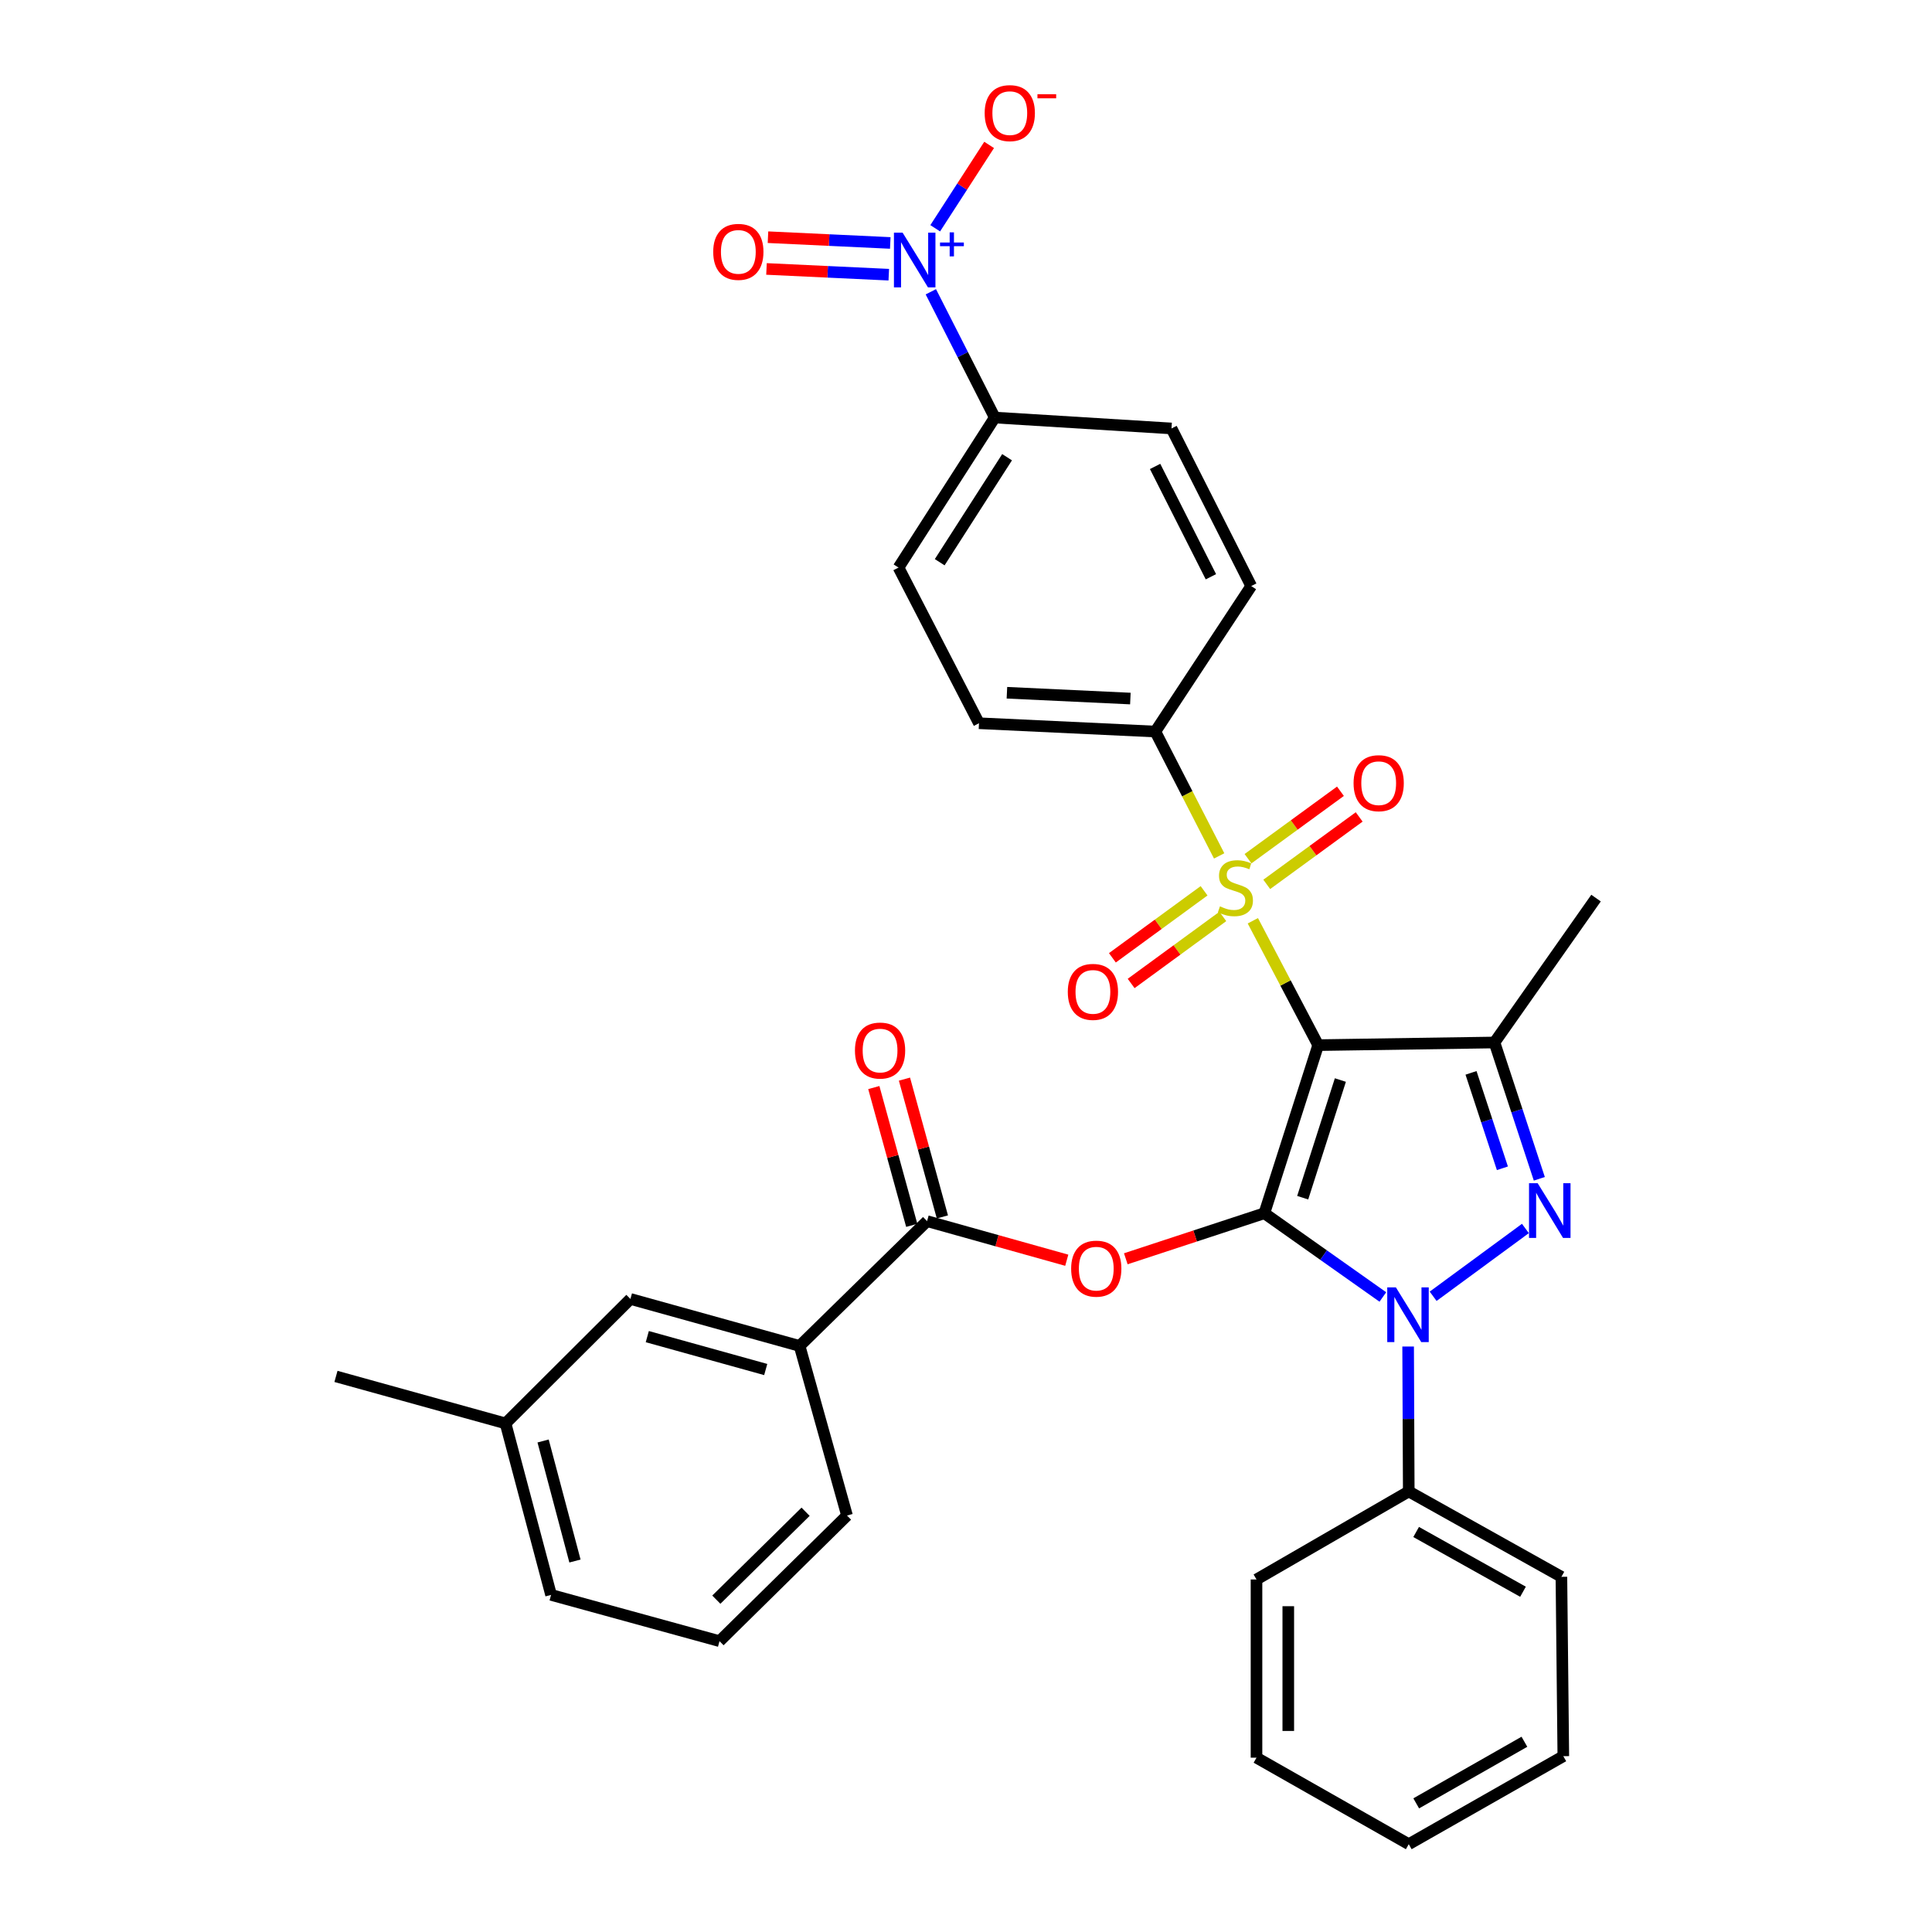<?xml version='1.0' encoding='iso-8859-1'?>
<svg version='1.1' baseProfile='full'
              xmlns='http://www.w3.org/2000/svg'
                      xmlns:rdkit='http://www.rdkit.org/xml'
                      xmlns:xlink='http://www.w3.org/1999/xlink'
                  xml:space='preserve'
width='1000px' height='1000px' viewBox='0 0 1000 1000'>
<!-- END OF HEADER -->
<rect style='opacity:1.0;fill:#FFFFFF;stroke:none' width='1000' height='1000' x='0' y='0'> </rect>
<path class='bond-0' d='M 654.43,627.965 L 682.286,540.962' style='fill:none;fill-rule:evenodd;stroke:#000000;stroke-width:6px;stroke-linecap:butt;stroke-linejoin:miter;stroke-opacity:1' />
<path class='bond-0' d='M 674.275,619.93 L 693.774,559.028' style='fill:none;fill-rule:evenodd;stroke:#000000;stroke-width:6px;stroke-linecap:butt;stroke-linejoin:miter;stroke-opacity:1' />
<path class='bond-2' d='M 654.43,627.965 L 685.095,649.639' style='fill:none;fill-rule:evenodd;stroke:#000000;stroke-width:6px;stroke-linecap:butt;stroke-linejoin:miter;stroke-opacity:1' />
<path class='bond-2' d='M 685.095,649.639 L 715.76,671.314' style='fill:none;fill-rule:evenodd;stroke:#0000FF;stroke-width:6px;stroke-linecap:butt;stroke-linejoin:miter;stroke-opacity:1' />
<path class='bond-5' d='M 654.43,627.965 L 618.574,639.754' style='fill:none;fill-rule:evenodd;stroke:#000000;stroke-width:6px;stroke-linecap:butt;stroke-linejoin:miter;stroke-opacity:1' />
<path class='bond-5' d='M 618.574,639.754 L 582.717,651.543' style='fill:none;fill-rule:evenodd;stroke:#FF0000;stroke-width:6px;stroke-linecap:butt;stroke-linejoin:miter;stroke-opacity:1' />
<path class='bond-1' d='M 682.286,540.962 L 665.377,508.775' style='fill:none;fill-rule:evenodd;stroke:#000000;stroke-width:6px;stroke-linecap:butt;stroke-linejoin:miter;stroke-opacity:1' />
<path class='bond-1' d='M 665.377,508.775 L 648.469,476.589' style='fill:none;fill-rule:evenodd;stroke:#CCCC00;stroke-width:6px;stroke-linecap:butt;stroke-linejoin:miter;stroke-opacity:1' />
<path class='bond-4' d='M 682.286,540.962 L 773.538,539.591' style='fill:none;fill-rule:evenodd;stroke:#000000;stroke-width:6px;stroke-linecap:butt;stroke-linejoin:miter;stroke-opacity:1' />
<path class='bond-8' d='M 631.032,443.016 L 614.514,410.83' style='fill:none;fill-rule:evenodd;stroke:#CCCC00;stroke-width:6px;stroke-linecap:butt;stroke-linejoin:miter;stroke-opacity:1' />
<path class='bond-8' d='M 614.514,410.83 L 597.997,378.645' style='fill:none;fill-rule:evenodd;stroke:#000000;stroke-width:6px;stroke-linecap:butt;stroke-linejoin:miter;stroke-opacity:1' />
<path class='bond-11' d='M 655.665,457.75 L 679.588,440.296' style='fill:none;fill-rule:evenodd;stroke:#CCCC00;stroke-width:6px;stroke-linecap:butt;stroke-linejoin:miter;stroke-opacity:1' />
<path class='bond-11' d='M 679.588,440.296 L 703.51,422.841' style='fill:none;fill-rule:evenodd;stroke:#FF0000;stroke-width:6px;stroke-linecap:butt;stroke-linejoin:miter;stroke-opacity:1' />
<path class='bond-11' d='M 645.969,444.461 L 669.892,427.007' style='fill:none;fill-rule:evenodd;stroke:#CCCC00;stroke-width:6px;stroke-linecap:butt;stroke-linejoin:miter;stroke-opacity:1' />
<path class='bond-11' d='M 669.892,427.007 L 693.814,409.552' style='fill:none;fill-rule:evenodd;stroke:#FF0000;stroke-width:6px;stroke-linecap:butt;stroke-linejoin:miter;stroke-opacity:1' />
<path class='bond-12' d='M 623.225,461.072 L 599.497,478.417' style='fill:none;fill-rule:evenodd;stroke:#CCCC00;stroke-width:6px;stroke-linecap:butt;stroke-linejoin:miter;stroke-opacity:1' />
<path class='bond-12' d='M 599.497,478.417 L 575.769,495.761' style='fill:none;fill-rule:evenodd;stroke:#FF0000;stroke-width:6px;stroke-linecap:butt;stroke-linejoin:miter;stroke-opacity:1' />
<path class='bond-12' d='M 632.932,474.352 L 609.204,491.697' style='fill:none;fill-rule:evenodd;stroke:#CCCC00;stroke-width:6px;stroke-linecap:butt;stroke-linejoin:miter;stroke-opacity:1' />
<path class='bond-12' d='M 609.204,491.697 L 585.477,509.042' style='fill:none;fill-rule:evenodd;stroke:#FF0000;stroke-width:6px;stroke-linecap:butt;stroke-linejoin:miter;stroke-opacity:1' />
<path class='bond-3' d='M 741.792,670.95 L 789.549,635.861' style='fill:none;fill-rule:evenodd;stroke:#0000FF;stroke-width:6px;stroke-linecap:butt;stroke-linejoin:miter;stroke-opacity:1' />
<path class='bond-13' d='M 728.846,696.96 L 729.007,734.464' style='fill:none;fill-rule:evenodd;stroke:#0000FF;stroke-width:6px;stroke-linecap:butt;stroke-linejoin:miter;stroke-opacity:1' />
<path class='bond-13' d='M 729.007,734.464 L 729.169,771.967' style='fill:none;fill-rule:evenodd;stroke:#000000;stroke-width:6px;stroke-linecap:butt;stroke-linejoin:miter;stroke-opacity:1' />
<path class='bond-33' d='M 796.75,610.144 L 785.144,574.867' style='fill:none;fill-rule:evenodd;stroke:#0000FF;stroke-width:6px;stroke-linecap:butt;stroke-linejoin:miter;stroke-opacity:1' />
<path class='bond-33' d='M 785.144,574.867 L 773.538,539.591' style='fill:none;fill-rule:evenodd;stroke:#000000;stroke-width:6px;stroke-linecap:butt;stroke-linejoin:miter;stroke-opacity:1' />
<path class='bond-33' d='M 777.642,604.702 L 769.518,580.008' style='fill:none;fill-rule:evenodd;stroke:#0000FF;stroke-width:6px;stroke-linecap:butt;stroke-linejoin:miter;stroke-opacity:1' />
<path class='bond-33' d='M 769.518,580.008 L 761.394,555.315' style='fill:none;fill-rule:evenodd;stroke:#000000;stroke-width:6px;stroke-linecap:butt;stroke-linejoin:miter;stroke-opacity:1' />
<path class='bond-22' d='M 773.538,539.591 L 826.106,464.852' style='fill:none;fill-rule:evenodd;stroke:#000000;stroke-width:6px;stroke-linecap:butt;stroke-linejoin:miter;stroke-opacity:1' />
<path class='bond-7' d='M 552.154,652.295 L 516.001,642.177' style='fill:none;fill-rule:evenodd;stroke:#FF0000;stroke-width:6px;stroke-linecap:butt;stroke-linejoin:miter;stroke-opacity:1' />
<path class='bond-7' d='M 516.001,642.177 L 479.849,632.059' style='fill:none;fill-rule:evenodd;stroke:#000000;stroke-width:6px;stroke-linecap:butt;stroke-linejoin:miter;stroke-opacity:1' />
<path class='bond-6' d='M 481.801,151.026 L 498.344,183.576' style='fill:none;fill-rule:evenodd;stroke:#0000FF;stroke-width:6px;stroke-linecap:butt;stroke-linejoin:miter;stroke-opacity:1' />
<path class='bond-6' d='M 498.344,183.576 L 514.887,216.126' style='fill:none;fill-rule:evenodd;stroke:#000000;stroke-width:6px;stroke-linecap:butt;stroke-linejoin:miter;stroke-opacity:1' />
<path class='bond-14' d='M 484.065,118.153 L 498.018,96.58' style='fill:none;fill-rule:evenodd;stroke:#0000FF;stroke-width:6px;stroke-linecap:butt;stroke-linejoin:miter;stroke-opacity:1' />
<path class='bond-14' d='M 498.018,96.58 L 511.97,75.007' style='fill:none;fill-rule:evenodd;stroke:#FF0000;stroke-width:6px;stroke-linecap:butt;stroke-linejoin:miter;stroke-opacity:1' />
<path class='bond-15' d='M 460.804,125.751 L 429.156,124.261' style='fill:none;fill-rule:evenodd;stroke:#0000FF;stroke-width:6px;stroke-linecap:butt;stroke-linejoin:miter;stroke-opacity:1' />
<path class='bond-15' d='M 429.156,124.261 L 397.507,122.772' style='fill:none;fill-rule:evenodd;stroke:#FF0000;stroke-width:6px;stroke-linecap:butt;stroke-linejoin:miter;stroke-opacity:1' />
<path class='bond-15' d='M 460.031,142.182 L 428.383,140.693' style='fill:none;fill-rule:evenodd;stroke:#0000FF;stroke-width:6px;stroke-linecap:butt;stroke-linejoin:miter;stroke-opacity:1' />
<path class='bond-15' d='M 428.383,140.693 L 396.734,139.204' style='fill:none;fill-rule:evenodd;stroke:#FF0000;stroke-width:6px;stroke-linecap:butt;stroke-linejoin:miter;stroke-opacity:1' />
<path class='bond-10' d='M 479.849,632.059 L 413.874,696.662' style='fill:none;fill-rule:evenodd;stroke:#000000;stroke-width:6px;stroke-linecap:butt;stroke-linejoin:miter;stroke-opacity:1' />
<path class='bond-16' d='M 487.779,629.876 L 477.962,594.215' style='fill:none;fill-rule:evenodd;stroke:#000000;stroke-width:6px;stroke-linecap:butt;stroke-linejoin:miter;stroke-opacity:1' />
<path class='bond-16' d='M 477.962,594.215 L 468.145,558.554' style='fill:none;fill-rule:evenodd;stroke:#FF0000;stroke-width:6px;stroke-linecap:butt;stroke-linejoin:miter;stroke-opacity:1' />
<path class='bond-16' d='M 471.919,634.242 L 462.102,598.581' style='fill:none;fill-rule:evenodd;stroke:#000000;stroke-width:6px;stroke-linecap:butt;stroke-linejoin:miter;stroke-opacity:1' />
<path class='bond-16' d='M 462.102,598.581 L 452.285,562.92' style='fill:none;fill-rule:evenodd;stroke:#FF0000;stroke-width:6px;stroke-linecap:butt;stroke-linejoin:miter;stroke-opacity:1' />
<path class='bond-18' d='M 597.997,378.645 L 647.631,303.339' style='fill:none;fill-rule:evenodd;stroke:#000000;stroke-width:6px;stroke-linecap:butt;stroke-linejoin:miter;stroke-opacity:1' />
<path class='bond-19' d='M 597.997,378.645 L 506.717,374.349' style='fill:none;fill-rule:evenodd;stroke:#000000;stroke-width:6px;stroke-linecap:butt;stroke-linejoin:miter;stroke-opacity:1' />
<path class='bond-19' d='M 585.078,361.568 L 521.182,358.562' style='fill:none;fill-rule:evenodd;stroke:#000000;stroke-width:6px;stroke-linecap:butt;stroke-linejoin:miter;stroke-opacity:1' />
<path class='bond-9' d='M 514.887,216.126 L 465.071,293.771' style='fill:none;fill-rule:evenodd;stroke:#000000;stroke-width:6px;stroke-linecap:butt;stroke-linejoin:miter;stroke-opacity:1' />
<path class='bond-9' d='M 521.26,236.656 L 486.389,291.007' style='fill:none;fill-rule:evenodd;stroke:#000000;stroke-width:6px;stroke-linecap:butt;stroke-linejoin:miter;stroke-opacity:1' />
<path class='bond-35' d='M 514.887,216.126 L 606.368,221.765' style='fill:none;fill-rule:evenodd;stroke:#000000;stroke-width:6px;stroke-linecap:butt;stroke-linejoin:miter;stroke-opacity:1' />
<path class='bond-17' d='M 413.874,696.662 L 326.305,672.334' style='fill:none;fill-rule:evenodd;stroke:#000000;stroke-width:6px;stroke-linecap:butt;stroke-linejoin:miter;stroke-opacity:1' />
<path class='bond-17' d='M 396.336,708.863 L 335.037,691.833' style='fill:none;fill-rule:evenodd;stroke:#000000;stroke-width:6px;stroke-linecap:butt;stroke-linejoin:miter;stroke-opacity:1' />
<path class='bond-24' d='M 413.874,696.662 L 438.413,784.442' style='fill:none;fill-rule:evenodd;stroke:#000000;stroke-width:6px;stroke-linecap:butt;stroke-linejoin:miter;stroke-opacity:1' />
<path class='bond-26' d='M 729.169,771.967 L 808.184,816.154' style='fill:none;fill-rule:evenodd;stroke:#000000;stroke-width:6px;stroke-linecap:butt;stroke-linejoin:miter;stroke-opacity:1' />
<path class='bond-26' d='M 732.992,792.953 L 788.303,823.884' style='fill:none;fill-rule:evenodd;stroke:#000000;stroke-width:6px;stroke-linecap:butt;stroke-linejoin:miter;stroke-opacity:1' />
<path class='bond-27' d='M 729.169,771.967 L 650.363,817.534' style='fill:none;fill-rule:evenodd;stroke:#000000;stroke-width:6px;stroke-linecap:butt;stroke-linejoin:miter;stroke-opacity:1' />
<path class='bond-23' d='M 326.305,672.334 L 261.674,736.755' style='fill:none;fill-rule:evenodd;stroke:#000000;stroke-width:6px;stroke-linecap:butt;stroke-linejoin:miter;stroke-opacity:1' />
<path class='bond-21' d='M 647.631,303.339 L 606.368,221.765' style='fill:none;fill-rule:evenodd;stroke:#000000;stroke-width:6px;stroke-linecap:butt;stroke-linejoin:miter;stroke-opacity:1' />
<path class='bond-21' d='M 626.762,298.528 L 597.879,241.426' style='fill:none;fill-rule:evenodd;stroke:#000000;stroke-width:6px;stroke-linecap:butt;stroke-linejoin:miter;stroke-opacity:1' />
<path class='bond-20' d='M 506.717,374.349 L 465.071,293.771' style='fill:none;fill-rule:evenodd;stroke:#000000;stroke-width:6px;stroke-linecap:butt;stroke-linejoin:miter;stroke-opacity:1' />
<path class='bond-29' d='M 261.674,736.755 L 173.894,712.427' style='fill:none;fill-rule:evenodd;stroke:#000000;stroke-width:6px;stroke-linecap:butt;stroke-linejoin:miter;stroke-opacity:1' />
<path class='bond-36' d='M 261.674,736.755 L 285.234,825.512' style='fill:none;fill-rule:evenodd;stroke:#000000;stroke-width:6px;stroke-linecap:butt;stroke-linejoin:miter;stroke-opacity:1' />
<path class='bond-36' d='M 281.108,745.848 L 297.6,807.978' style='fill:none;fill-rule:evenodd;stroke:#000000;stroke-width:6px;stroke-linecap:butt;stroke-linejoin:miter;stroke-opacity:1' />
<path class='bond-25' d='M 438.413,784.442 L 372.42,849.457' style='fill:none;fill-rule:evenodd;stroke:#000000;stroke-width:6px;stroke-linecap:butt;stroke-linejoin:miter;stroke-opacity:1' />
<path class='bond-25' d='M 416.969,782.476 L 370.774,827.986' style='fill:none;fill-rule:evenodd;stroke:#000000;stroke-width:6px;stroke-linecap:butt;stroke-linejoin:miter;stroke-opacity:1' />
<path class='bond-28' d='M 372.42,849.457 L 285.234,825.512' style='fill:none;fill-rule:evenodd;stroke:#000000;stroke-width:6px;stroke-linecap:butt;stroke-linejoin:miter;stroke-opacity:1' />
<path class='bond-31' d='M 808.184,816.154 L 809.171,908.997' style='fill:none;fill-rule:evenodd;stroke:#000000;stroke-width:6px;stroke-linecap:butt;stroke-linejoin:miter;stroke-opacity:1' />
<path class='bond-30' d='M 650.363,817.534 L 650.363,909.774' style='fill:none;fill-rule:evenodd;stroke:#000000;stroke-width:6px;stroke-linecap:butt;stroke-linejoin:miter;stroke-opacity:1' />
<path class='bond-30' d='M 666.813,831.37 L 666.813,895.938' style='fill:none;fill-rule:evenodd;stroke:#000000;stroke-width:6px;stroke-linecap:butt;stroke-linejoin:miter;stroke-opacity:1' />
<path class='bond-32' d='M 650.363,909.774 L 729.169,954.545' style='fill:none;fill-rule:evenodd;stroke:#000000;stroke-width:6px;stroke-linecap:butt;stroke-linejoin:miter;stroke-opacity:1' />
<path class='bond-34' d='M 809.171,908.997 L 729.169,954.545' style='fill:none;fill-rule:evenodd;stroke:#000000;stroke-width:6px;stroke-linecap:butt;stroke-linejoin:miter;stroke-opacity:1' />
<path class='bond-34' d='M 789.032,901.534 L 733.03,933.418' style='fill:none;fill-rule:evenodd;stroke:#000000;stroke-width:6px;stroke-linecap:butt;stroke-linejoin:miter;stroke-opacity:1' />
<path  class='atom-2' d='M 631.442 469.126
Q 631.762 469.246, 633.082 469.806
Q 634.402 470.366, 635.842 470.726
Q 637.322 471.046, 638.762 471.046
Q 641.442 471.046, 643.002 469.766
Q 644.562 468.446, 644.562 466.166
Q 644.562 464.606, 643.762 463.646
Q 643.002 462.686, 641.802 462.166
Q 640.602 461.646, 638.602 461.046
Q 636.082 460.286, 634.562 459.566
Q 633.082 458.846, 632.002 457.326
Q 630.962 455.806, 630.962 453.246
Q 630.962 449.686, 633.362 447.486
Q 635.802 445.286, 640.602 445.286
Q 643.882 445.286, 647.602 446.846
L 646.682 449.926
Q 643.282 448.526, 640.722 448.526
Q 637.962 448.526, 636.442 449.686
Q 634.922 450.806, 634.962 452.766
Q 634.962 454.286, 635.722 455.206
Q 636.522 456.126, 637.642 456.646
Q 638.802 457.166, 640.722 457.766
Q 643.282 458.566, 644.802 459.366
Q 646.322 460.166, 647.402 461.806
Q 648.522 463.406, 648.522 466.166
Q 648.522 470.086, 645.882 472.206
Q 643.282 474.286, 638.922 474.286
Q 636.402 474.286, 634.482 473.726
Q 632.602 473.206, 630.362 472.286
L 631.442 469.126
' fill='#CCCC00'/>
<path  class='atom-3' d='M 722.516 666.354
L 731.796 681.354
Q 732.716 682.834, 734.196 685.514
Q 735.676 688.194, 735.756 688.354
L 735.756 666.354
L 739.516 666.354
L 739.516 694.674
L 735.636 694.674
L 725.676 678.274
Q 724.516 676.354, 723.276 674.154
Q 722.076 671.954, 721.716 671.274
L 721.716 694.674
L 718.036 694.674
L 718.036 666.354
L 722.516 666.354
' fill='#0000FF'/>
<path  class='atom-4' d='M 795.902 612.434
L 805.182 627.434
Q 806.102 628.914, 807.582 631.594
Q 809.062 634.274, 809.142 634.434
L 809.142 612.434
L 812.902 612.434
L 812.902 640.754
L 809.022 640.754
L 799.062 624.354
Q 797.902 622.434, 796.662 620.234
Q 795.462 618.034, 795.102 617.354
L 795.102 640.754
L 791.422 640.754
L 791.422 612.434
L 795.902 612.434
' fill='#0000FF'/>
<path  class='atom-6' d='M 554.427 656.65
Q 554.427 649.85, 557.787 646.05
Q 561.147 642.25, 567.427 642.25
Q 573.707 642.25, 577.067 646.05
Q 580.427 649.85, 580.427 656.65
Q 580.427 663.53, 577.027 667.45
Q 573.627 671.33, 567.427 671.33
Q 561.187 671.33, 557.787 667.45
Q 554.427 663.57, 554.427 656.65
M 567.427 668.13
Q 571.747 668.13, 574.067 665.25
Q 576.427 662.33, 576.427 656.65
Q 576.427 651.09, 574.067 648.29
Q 571.747 645.45, 567.427 645.45
Q 563.107 645.45, 560.747 648.25
Q 558.427 651.05, 558.427 656.65
Q 558.427 662.37, 560.747 665.25
Q 563.107 668.13, 567.427 668.13
' fill='#FF0000'/>
<path  class='atom-7' d='M 467.182 120.419
L 476.462 135.419
Q 477.382 136.899, 478.862 139.579
Q 480.342 142.259, 480.422 142.419
L 480.422 120.419
L 484.182 120.419
L 484.182 148.739
L 480.302 148.739
L 470.342 132.339
Q 469.182 130.419, 467.942 128.219
Q 466.742 126.019, 466.382 125.339
L 466.382 148.739
L 462.702 148.739
L 462.702 120.419
L 467.182 120.419
' fill='#0000FF'/>
<path  class='atom-7' d='M 486.558 125.524
L 491.548 125.524
L 491.548 120.271
L 493.765 120.271
L 493.765 125.524
L 498.887 125.524
L 498.887 127.425
L 493.765 127.425
L 493.765 132.705
L 491.548 132.705
L 491.548 127.425
L 486.558 127.425
L 486.558 125.524
' fill='#0000FF'/>
<path  class='atom-12' d='M 700.605 405.374
Q 700.605 398.574, 703.965 394.774
Q 707.325 390.974, 713.605 390.974
Q 719.885 390.974, 723.245 394.774
Q 726.605 398.574, 726.605 405.374
Q 726.605 412.254, 723.205 416.174
Q 719.805 420.054, 713.605 420.054
Q 707.365 420.054, 703.965 416.174
Q 700.605 412.294, 700.605 405.374
M 713.605 416.854
Q 717.925 416.854, 720.245 413.974
Q 722.605 411.054, 722.605 405.374
Q 722.605 399.814, 720.245 397.014
Q 717.925 394.174, 713.605 394.174
Q 709.285 394.174, 706.925 396.974
Q 704.605 399.774, 704.605 405.374
Q 704.605 411.094, 706.925 413.974
Q 709.285 416.854, 713.605 416.854
' fill='#FF0000'/>
<path  class='atom-13' d='M 552.691 513.396
Q 552.691 506.596, 556.051 502.796
Q 559.411 498.996, 565.691 498.996
Q 571.971 498.996, 575.331 502.796
Q 578.691 506.596, 578.691 513.396
Q 578.691 520.276, 575.291 524.196
Q 571.891 528.076, 565.691 528.076
Q 559.451 528.076, 556.051 524.196
Q 552.691 520.316, 552.691 513.396
M 565.691 524.876
Q 570.011 524.876, 572.331 521.996
Q 574.691 519.076, 574.691 513.396
Q 574.691 507.836, 572.331 505.036
Q 570.011 502.196, 565.691 502.196
Q 561.371 502.196, 559.011 504.996
Q 556.691 507.796, 556.691 513.396
Q 556.691 519.116, 559.011 521.996
Q 561.371 524.876, 565.691 524.876
' fill='#FF0000'/>
<path  class='atom-15' d='M 509.665 58.55
Q 509.665 51.75, 513.025 47.95
Q 516.385 44.15, 522.665 44.15
Q 528.945 44.15, 532.305 47.95
Q 535.665 51.75, 535.665 58.55
Q 535.665 65.43, 532.265 69.35
Q 528.865 73.23, 522.665 73.23
Q 516.425 73.23, 513.025 69.35
Q 509.665 65.47, 509.665 58.55
M 522.665 70.03
Q 526.985 70.03, 529.305 67.15
Q 531.665 64.23, 531.665 58.55
Q 531.665 52.99, 529.305 50.19
Q 526.985 47.35, 522.665 47.35
Q 518.345 47.35, 515.985 50.15
Q 513.665 52.95, 513.665 58.55
Q 513.665 64.27, 515.985 67.15
Q 518.345 70.03, 522.665 70.03
' fill='#FF0000'/>
<path  class='atom-15' d='M 536.985 48.773
L 546.673 48.773
L 546.673 50.885
L 536.985 50.885
L 536.985 48.773
' fill='#FF0000'/>
<path  class='atom-16' d='M 369.162 130.364
Q 369.162 123.564, 372.522 119.764
Q 375.882 115.964, 382.162 115.964
Q 388.442 115.964, 391.802 119.764
Q 395.162 123.564, 395.162 130.364
Q 395.162 137.244, 391.762 141.164
Q 388.362 145.044, 382.162 145.044
Q 375.922 145.044, 372.522 141.164
Q 369.162 137.284, 369.162 130.364
M 382.162 141.844
Q 386.482 141.844, 388.802 138.964
Q 391.162 136.044, 391.162 130.364
Q 391.162 124.804, 388.802 122.004
Q 386.482 119.164, 382.162 119.164
Q 377.842 119.164, 375.482 121.964
Q 373.162 124.764, 373.162 130.364
Q 373.162 136.084, 375.482 138.964
Q 377.842 141.844, 382.162 141.844
' fill='#FF0000'/>
<path  class='atom-17' d='M 442.521 543.765
Q 442.521 536.965, 445.881 533.165
Q 449.241 529.365, 455.521 529.365
Q 461.801 529.365, 465.161 533.165
Q 468.521 536.965, 468.521 543.765
Q 468.521 550.645, 465.121 554.565
Q 461.721 558.445, 455.521 558.445
Q 449.281 558.445, 445.881 554.565
Q 442.521 550.685, 442.521 543.765
M 455.521 555.245
Q 459.841 555.245, 462.161 552.365
Q 464.521 549.445, 464.521 543.765
Q 464.521 538.205, 462.161 535.405
Q 459.841 532.565, 455.521 532.565
Q 451.201 532.565, 448.841 535.365
Q 446.521 538.165, 446.521 543.765
Q 446.521 549.485, 448.841 552.365
Q 451.201 555.245, 455.521 555.245
' fill='#FF0000'/>
</svg>
